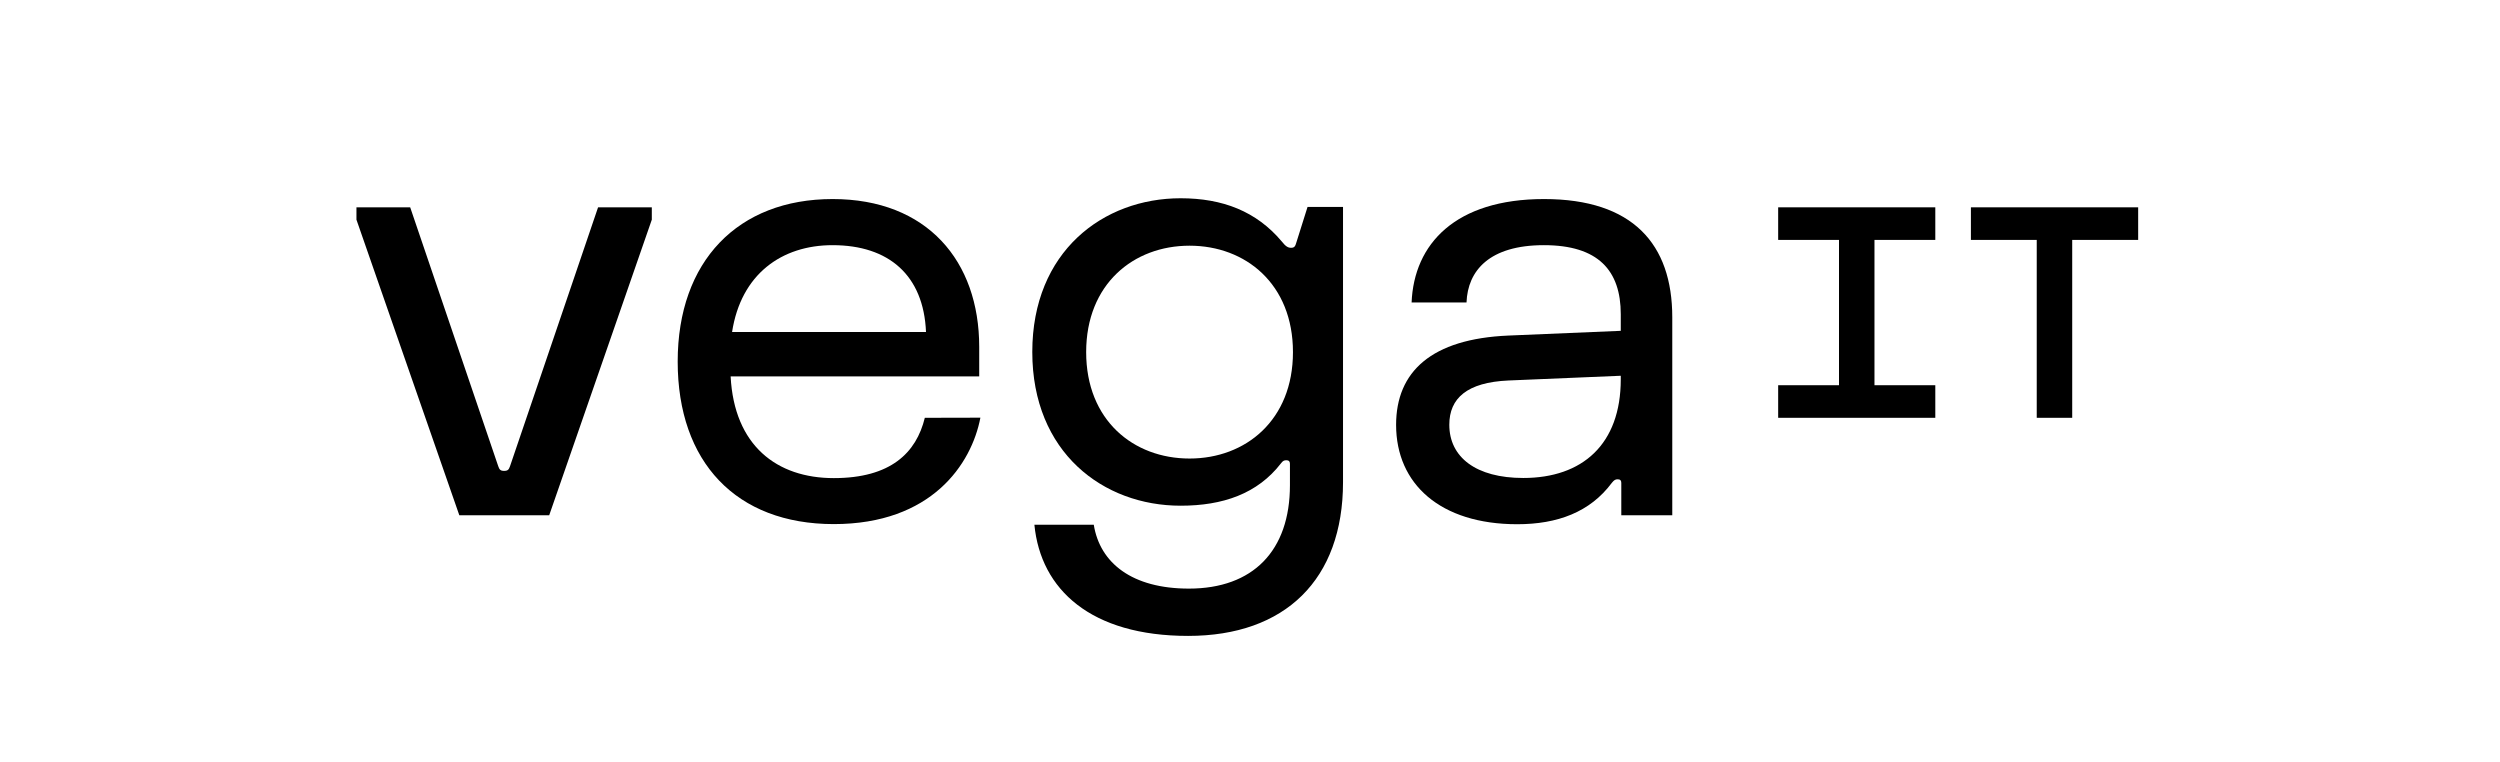 <?xml version="1.0" encoding="utf-8"?>
<!-- Generator: Adobe Illustrator 27.1.1, SVG Export Plug-In . SVG Version: 6.00 Build 0)  -->
<svg version="1.1" id="Layer_1" xmlns="http://www.w3.org/2000/svg" xmlns:xlink="http://www.w3.org/1999/xlink" x="0px" y="0px"
	 viewBox="0 0 1902.8 580.3" style="enable-background:new 0 0 1902.8 580.3;" xml:space="preserve">
<g>
	<path d="M271.3,167.2v-9.4h40.9l67,197c0.9,2.7,1.8,3.6,4.5,3.6s3.6-0.9,4.5-3.6l67-197h40.9v9.4l-78.1,225h-68.4L271.3,167.2
		L271.3,167.2z"/>
	<path d="M746.2,317.9c-6.8,35.5-37.3,81-111.6,81s-118.8-47.2-118.8-123.7s45.9-123.7,117.9-123.7S745.3,198.7,745.3,264v22.5
		H556.1c2.7,52.6,35.1,77.4,78.5,77.4s62.8-19.3,69.3-45.9L746.2,317.9L746.2,317.9z M557.2,252.7h147.6
		c-1.8-43.2-28.3-66.1-71.1-66.1C595,186.6,564,208.6,557.2,252.7z"/>
	<path d="M832.5,399.4c4.7,29.2,29.2,48.6,72.4,48.6c48.8,0,76.9-28.8,76.9-78.7V353c0-1.8-0.9-2.7-2.7-2.7s-2.7,0.5-4,2.2
		c-18,23.4-44.5,32.4-76.5,32.4c-58.9,0-112.9-40.5-112.9-117s54-117,112.9-117c31.9,0,57.6,9.9,76.9,32.8c3.2,4.1,5,4.9,7.2,4.9
		c2.7,0,3.2-1.4,4-4.1l8.5-27h27V367c0,74.2-44.1,117-117.9,117s-112.2-35.1-117-84.6H832.5L832.5,399.4z M905.4,349
		c42.7,0,78.7-29.2,78.7-81s-36-81-78.7-81s-78.7,29.2-78.7,81S862.6,349,905.4,349z"/>
	<path d="M1148.1,255.4l85.5-3.6v-12.6c0-33.3-17.1-52.6-58.5-52.6s-58,19.3-58.9,43.6h-41.8c1.8-44.5,33.3-78.7,100.8-78.7
		s97.6,34.2,97.6,90v150.7H1234v-24.7c0-1.8-0.9-2.7-2.7-2.7s-2.7,0.5-4.5,2.7c-16.6,22.3-41.4,31.5-72,31.5
		c-58.5,0-92.2-30.6-92.2-75.6C1062.6,282.8,1089.6,257.9,1148.1,255.4L1148.1,255.4z M1159.4,363.8c45,0,74.2-25.6,74.2-75.1V286
		l-85.5,3.6c-31.5,1.4-45,13.5-45,33.7C1103.1,348,1123.4,363.8,1159.4,363.8L1159.4,363.8z"/>
	<g>
		<polygon points="1353.4,182.6 1399.7,182.6 1399.7,293.2 1353.4,293.2 1353.4,318 1473,318 1473,293.2 1426.7,293.2 1426.7,182.6 
			1473,182.6 1473,157.8 1353.4,157.8 		"/>
		<polygon points="1627.4,157.8 1500.1,157.8 1500.1,182.6 1550.2,182.6 1550.2,318 1577.2,318 1577.2,182.6 1627.4,182.6 		"/>
	</g>
</g>
</svg>
